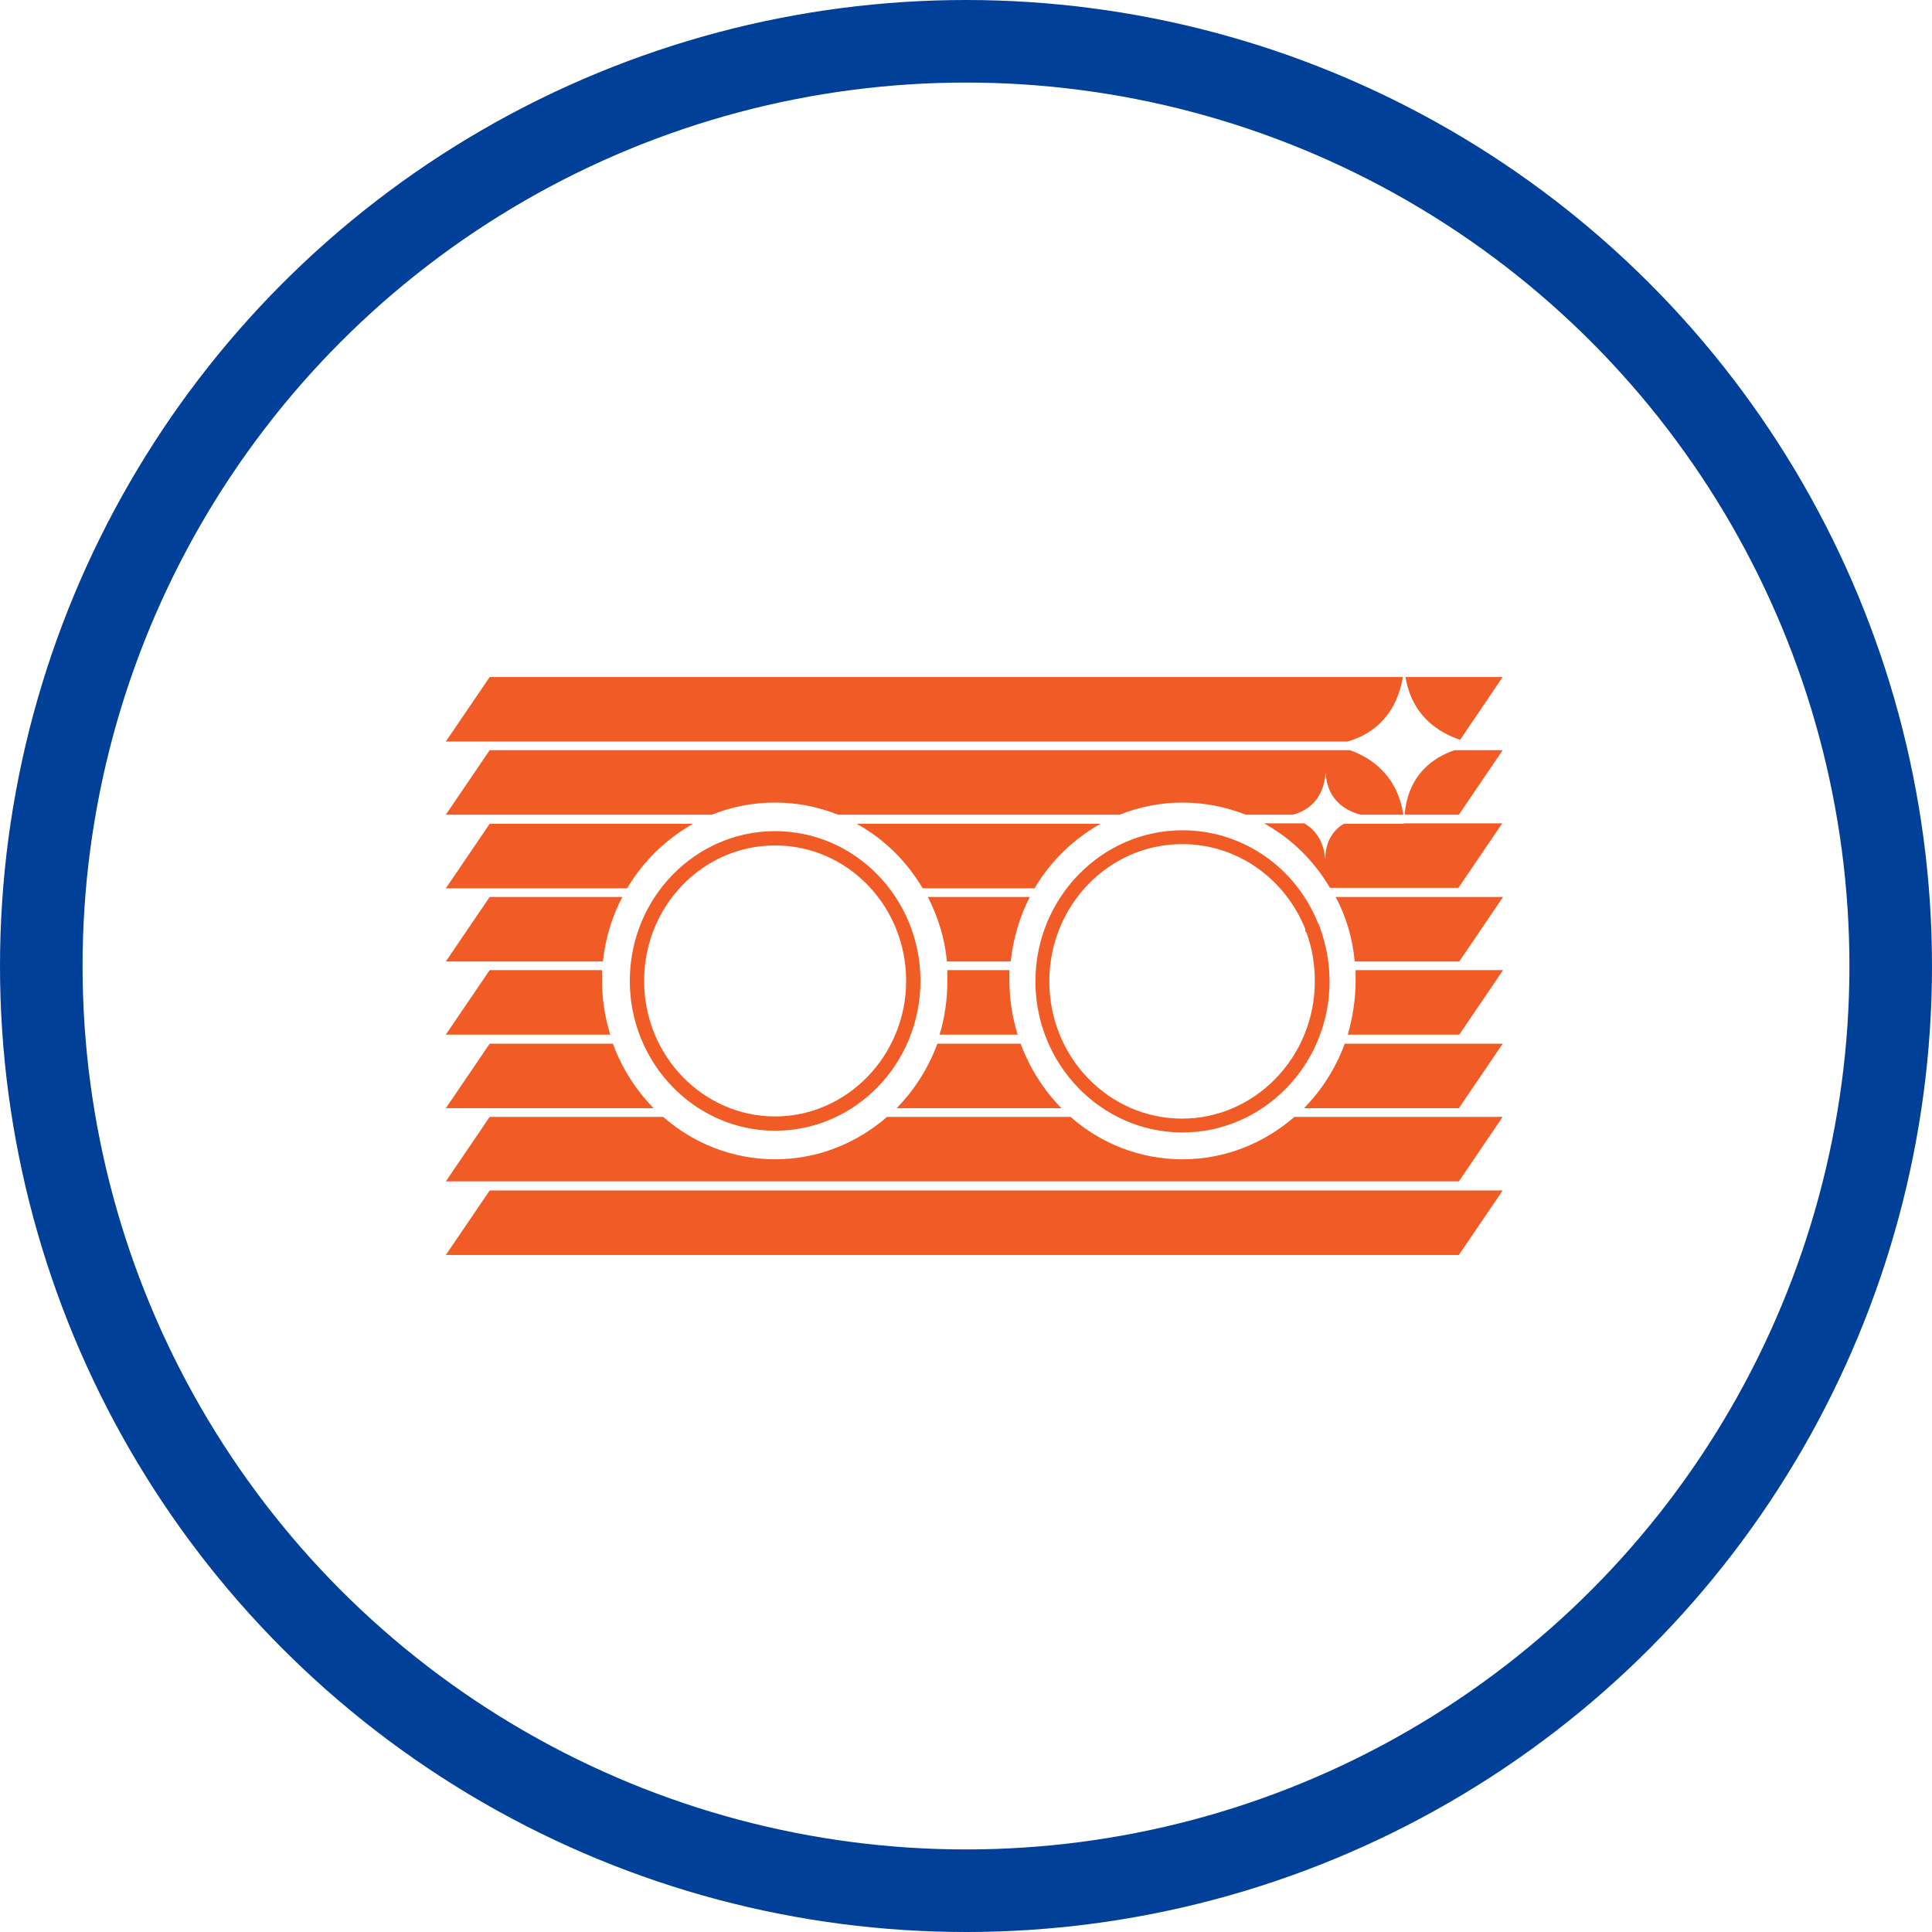 <svg width="117" height="117" viewBox="0 0 117 117" fill="none" xmlns="http://www.w3.org/2000/svg">
<g clip-path="url(#clip0_3539_4)">
<path d="M38.14 59.404C38.14 64.386 42.081 68.476 46.941 68.476C51.801 68.476 55.742 64.412 55.742 59.404C55.742 54.397 51.801 50.333 46.941 50.333C42.081 50.333 38.14 54.397 38.14 59.404ZM54.875 59.404C54.875 63.914 51.302 67.611 46.941 67.611C42.58 67.611 39.007 63.94 39.007 59.404C39.007 54.869 42.553 51.199 46.941 51.199C51.328 51.199 54.875 54.869 54.875 59.404ZM37.115 63.206H29.654L27 67.112H39.585C38.507 66.011 37.667 64.7 37.115 63.206ZM42.002 49.888H29.654L27 53.794H37.982C38.954 52.142 40.346 50.805 41.975 49.888M36.458 59.404C36.458 59.195 36.458 58.959 36.458 58.749H29.654L27 62.655H36.957C36.642 61.633 36.458 60.532 36.458 59.404ZM37.693 54.318H29.654L27 58.225H36.511C36.668 56.809 37.062 55.498 37.693 54.318ZM82.094 59.404C82.094 60.532 81.91 61.633 81.621 62.655H88.373L91.026 58.749H82.094C82.094 58.959 82.094 59.195 82.094 59.404ZM82.041 58.225H88.373L91.026 54.318H80.885C81.516 55.498 81.91 56.809 82.041 58.225ZM78.967 67.112H88.347L91 63.206H81.437C80.885 64.7 80.044 66.011 78.967 67.112ZM71.611 68.581C76.524 68.581 80.517 64.464 80.517 59.431C80.517 58.303 80.307 57.202 79.939 56.18V56.127C79.939 56.127 79.913 56.101 79.887 56.075C79.887 56.023 79.887 55.996 79.834 55.944C78.468 52.509 75.237 50.281 71.611 50.281C66.698 50.281 62.704 54.397 62.704 59.431C62.704 64.464 66.698 68.581 71.611 68.581ZM71.611 51.12C74.869 51.12 77.785 53.139 79.046 56.258C79.046 56.258 79.046 56.311 79.046 56.337C79.046 56.389 79.072 56.442 79.125 56.494C79.466 57.438 79.624 58.408 79.624 59.431C79.624 63.992 76.025 67.742 71.585 67.742C67.144 67.742 63.545 64.019 63.545 59.431C63.545 54.843 67.144 51.12 71.585 51.12M88.425 44.801L91 41H85.115C85.509 43.386 87.164 44.382 88.425 44.801ZM84.957 41H29.654L27 44.906H81.594C82.829 44.566 84.511 43.596 84.957 41ZM46.941 48.603C48.281 48.603 49.568 48.865 50.75 49.337H67.801C68.984 48.865 70.271 48.603 71.611 48.603C72.951 48.603 74.238 48.865 75.447 49.337H78.284C79.02 49.154 80.149 48.577 80.281 46.768C80.36 48.577 81.673 49.154 82.409 49.337H84.984C84.616 46.925 83.013 45.876 81.752 45.431H29.654L27 49.337H43.105C44.287 48.865 45.575 48.603 46.941 48.603ZM61.627 62.655C61.312 61.633 61.128 60.532 61.128 59.404C61.128 59.195 61.128 58.959 61.128 58.749H57.371C57.371 58.959 57.371 59.195 57.371 59.404C57.371 60.532 57.214 61.633 56.898 62.655H61.601H61.627ZM66.672 49.888H51.88C53.535 50.805 54.901 52.142 55.874 53.794H62.652C63.624 52.142 65.016 50.805 66.645 49.888M56.189 54.318C56.793 55.498 57.214 56.809 57.345 58.225H61.207C61.364 56.809 61.759 55.498 62.363 54.318H56.163H56.189ZM85.036 49.914V49.888H81.384C80.806 50.228 80.254 50.884 80.254 52.064C80.176 50.884 79.598 50.228 78.993 49.861H76.55C78.205 50.779 79.571 52.116 80.543 53.768H88.32L90.974 49.861H85.01V49.914H85.036ZM61.811 63.206H56.767C56.215 64.7 55.374 66.011 54.297 67.112H64.281C63.204 66.011 62.363 64.7 61.811 63.206ZM85.062 49.337H88.347L91 45.431H88.084C86.796 45.876 85.273 46.899 85.062 49.337ZM27 76H88.347L91 72.094H29.654L27 76ZM71.611 70.206C69.01 70.206 66.645 69.236 64.832 67.637H53.719C51.88 69.236 49.516 70.206 46.941 70.206C44.366 70.206 41.975 69.236 40.163 67.637H29.654L27 71.543H88.347L91 67.637H78.389C76.55 69.236 74.186 70.206 71.611 70.206Z" fill="#F15B25"/>
</g>
<circle cx="58.5" cy="58.5" r="56" stroke="#004098" stroke-width="5"/>
<defs>
<clipPath id="clip0_3539_4">
<rect width="64" height="35" fill="white" transform="translate(27 41)"/>
</clipPath>
</defs>
</svg>
